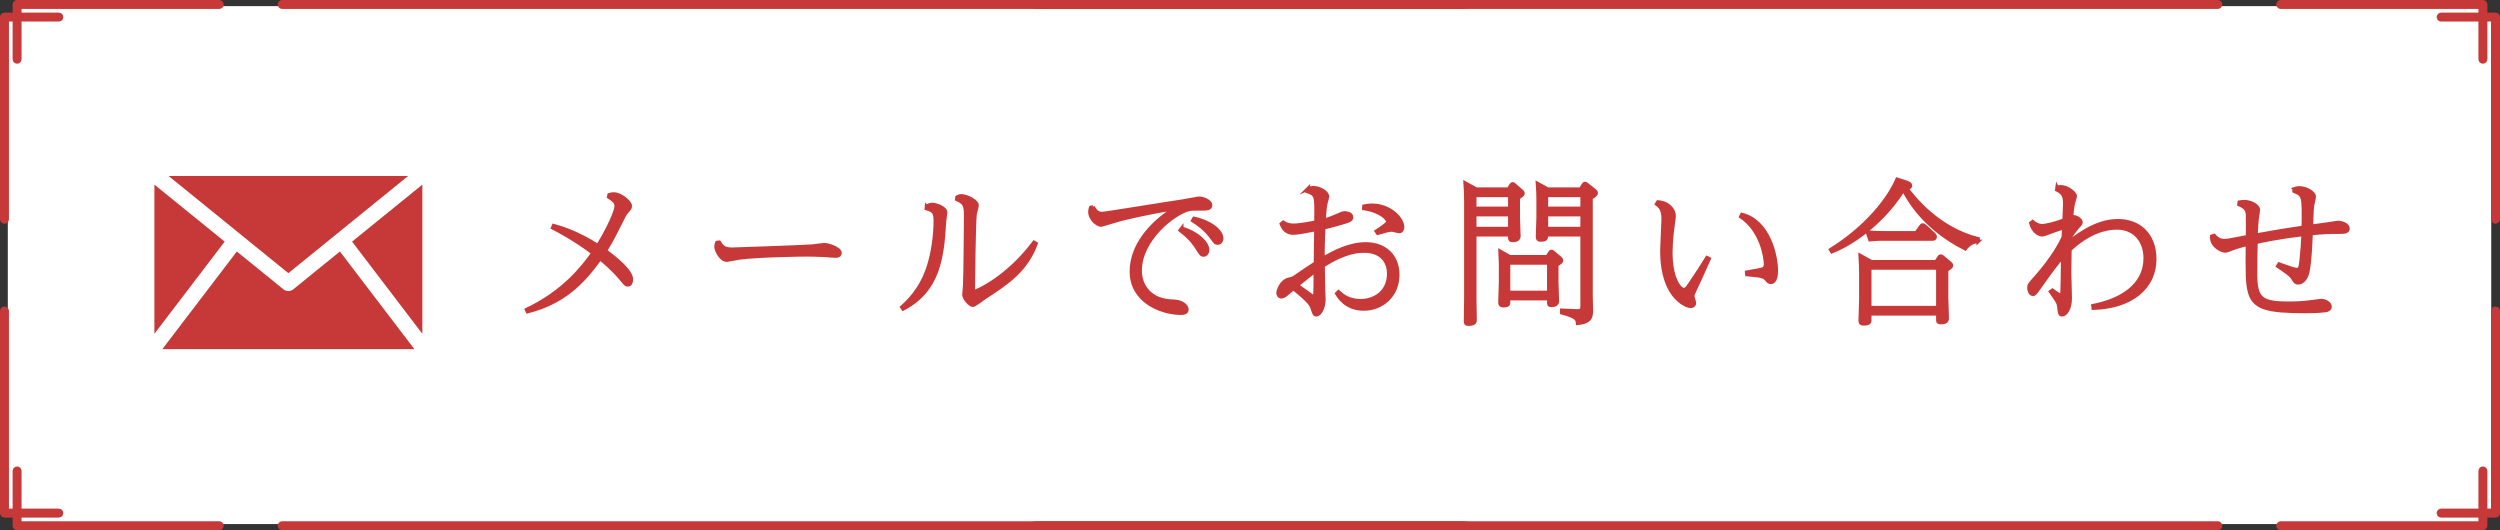<?xml version="1.0" encoding="UTF-8"?>
<svg id="_イヤー_2" data-name="レイヤー 2" xmlns="http://www.w3.org/2000/svg" viewBox="0 0 3284.952 696.669">
  <rect x="0" y="0" width="3284.952" height="696.669" fill="#333333" stroke="none"/>
  <defs>
    <style>
      .cls-1 {
        fill: #fff;
      }

      .cls-2 {
        stroke-width: 4.57px;
      }

      .cls-2, .cls-3, .cls-4 {
        fill: #c73838;
      }

      .cls-2, .cls-4 {
        stroke: #c73838;
        stroke-miterlimit: 10;
      }

      .cls-4 {
        stroke-width: 3px;
      }
    </style>
  </defs>
  <g id="_イヤー_1-2" data-name="レイヤー 1">
    <g>
      <g>
        <rect class="cls-1" x="10.256" y="26.836" width="3263.185" height="642.996"/>
        <rect class="cls-1" x="25.186" y="8.067" width="3234.58" height="680.534"/>
        <g>
          <path class="cls-4" d="M3279.074,18.08h-12.202V5.878c0-2.417-1.961-4.378-4.378-4.378h-265.638c-2.417,0-4.378,1.961-4.378,4.378s1.961,4.378,4.378,4.378h261.26v7.824h-50.479c-2.417,0-4.378,1.961-4.378,4.378s1.961,4.378,4.378,4.378h50.479v51.003c0,2.417,1.961,4.378,4.378,4.378s4.378-1.961,4.378-4.378V26.836h7.824V288.096c0,2.417,1.961,4.378,4.378,4.378s4.378-1.961,4.378-4.378V22.458c0-2.417-1.961-4.378-4.378-4.378Z"/>
          <path class="cls-4" d="M3279.074,404.195c-2.417,0-4.378,1.961-4.378,4.378v261.259h-7.824v-51.003c0-2.417-1.961-4.378-4.378-4.378s-4.378,1.961-4.378,4.378v51.003h-50.479c-2.417,0-4.378,1.961-4.378,4.378s1.961,4.378,4.378,4.378h50.479v7.824h-261.26c-2.417,0-4.378,1.961-4.378,4.378s1.961,4.378,4.378,4.378h265.638c2.417,0,4.378-1.961,4.378-4.378v-12.202h12.202c2.417,0,4.378-1.961,4.378-4.378V408.573c0-2.417-1.961-4.378-4.378-4.378Z"/>
        </g>
        <g>
          <path class="cls-4" d="M288.096,1.5H22.458c-2.417,0-4.378,1.961-4.378,4.378v12.202H5.878c-2.417,0-4.378,1.961-4.378,4.378V288.096c0,2.417,1.961,4.378,4.378,4.378s4.378-1.961,4.378-4.378V26.836h7.824v51.003c0,2.417,1.961,4.378,4.378,4.378s4.378-1.961,4.378-4.378V26.836h50.482c2.417,0,4.378-1.961,4.378-4.378s-1.961-4.378-4.378-4.378H26.837v-7.824H288.096c2.417,0,4.378-1.961,4.378-4.378s-1.961-4.378-4.378-4.378Z"/>
          <path class="cls-4" d="M288.096,686.413H26.837v-7.824h50.482c2.417,0,4.378-1.961,4.378-4.378s-1.961-4.378-4.378-4.378H26.837v-51.003c0-2.417-1.961-4.378-4.378-4.378s-4.378,1.961-4.378,4.378v51.003h-7.824V408.573c0-2.417-1.961-4.378-4.378-4.378s-4.378,1.961-4.378,4.378v265.638c0,2.417,1.961,4.378,4.378,4.378h12.202v12.202c0,2.417,1.961,4.378,4.378,4.378H288.096c2.417,0,4.378-1.961,4.378-4.378s-1.961-4.378-4.378-4.378Z"/>
        </g>
        <g>
          <path class="cls-4" d="M1924.492,1.5H370.781c-2.417,0-4.378,1.961-4.378,4.378s1.961,4.378,4.378,4.378H1924.492c2.417,0,4.378-1.961,4.378-4.378s-1.961-4.378-4.378-4.378Z"/>
          <path class="cls-4" d="M2914.171,1.5H1360.459c-2.417,0-4.378,1.961-4.378,4.378s1.961,4.378,4.378,4.378h1553.711c2.417,0,4.378-1.961,4.378-4.378s-1.961-4.378-4.378-4.378Z"/>
        </g>
        <g>
          <path class="cls-4" d="M1924.492,686.413H370.781c-2.417,0-4.378,1.961-4.378,4.378s1.961,4.378,4.378,4.378H1924.492c2.417,0,4.378-1.961,4.378-4.378s-1.961-4.378-4.378-4.378Z"/>
          <path class="cls-4" d="M2914.171,686.413H1360.459c-2.417,0-4.378,1.961-4.378,4.378s1.961,4.378,4.378,4.378h1553.711c2.417,0,4.378-1.961,4.378-4.378s-1.961-4.378-4.378-4.378Z"/>
        </g>
      </g>
      <g>
        <path class="cls-2" d="M691.822,406.845c48.531-23.032,73.825-55.317,87.397-74.442-24.06-17.892-43.391-28.173-53.056-33.108l1.234-2.879c10.487,2.879,30.435,8.842,58.196,26.322,13.984-22.621,24.061-45.242,24.061-51.822,0-5.553-3.907-8.226-9.871-12.133l.617-2.879c1.646-.411,3.496-1.028,5.964-1.028,9.254,0,21.798,10.693,21.798,15.629,0,2.673-.822,3.701-4.113,7.403-3.084,3.495-3.907,5.141-10.693,18.919-9.254,18.919-14.395,26.733-17.891,32.697,13.778,10.076,34.137,26.733,34.137,37.427,0,5.758-2.674,7.403-4.524,7.403-2.468,0-3.29-.823-9.87-8.843-10.077-11.928-20.771-20.976-26.734-25.705-22.415,31.257-47.914,57.785-95.418,69.713l-1.233-2.674Z"/>
        <path class="cls-2" d="M945.168,318.213c3.907,6.786,7.609,9.254,16.863,9.254,1.233,0,87.397-2.879,105.494-4.113,2.468-.205,13.367-1.851,15.629-1.851,5.758,0,20.564,5.347,20.564,10.693,0,3.29-2.674,4.318-5.142,4.318s-13.161-.822-15.423-1.028c-9.665-.411-18.097-.616-23.648-.616-3.291,0-62.104,.616-88.427,4.112-2.468,.411-14.601,2.879-15.835,2.879-8.02,0-14.395-12.749-14.395-17.685,0-2.263,.617-4.113,1.233-5.553l3.085-.411Z"/>
        <path class="cls-2" d="M1217.434,271.121c1.851-1.028,4.318-2.468,7.608-2.468,4.524,0,17.479,4.318,17.479,10.281,0,2.057-1.439,10.282-1.439,11.928-2.879,46.681-7.197,90.482-54.495,115.16l-1.646-2.468c6.787-5.964,25.089-22.415,34.96-53.056,5.758-17.892,9.048-40.923,9.048-59.843,0-10.693-1.645-13.983-11.722-16.656l.206-2.879Zm40.101-12.134c1.439-.822,3.084-1.645,5.758-1.645,6.991,0,20.564,6.991,20.564,12.338,0,2.057-2.468,10.282-2.674,11.928-1.439,13.778-2.262,90.895-2.262,97.063,0,1.028,0,4.112,2.056,4.112s42.157-17.068,77.733-64.366l2.674,1.646c-13.161,35.576-38.25,52.027-68.686,71.77-2.673,1.851-11.927,9.254-14.601,9.254-2.879,0-11.516-8.226-11.516-13.983,0-1.852,1.028-10.488,1.028-12.134,.617-9.665,1.233-79.789,1.233-91.511,0-14.395-1.851-17.068-11.722-21.593l.412-2.879Z"/>
        <path class="cls-2" d="M1436.233,271.737c2.879,5.347,5.758,8.843,12.133,8.843,4.113,0,88.427-13.983,105.084-16.246,3.496-.411,20.358-3.907,21.798-3.907,5.758,0,15.423,3.907,15.423,9.254,0,4.524-5.141,4.73-8.431,4.73-15.835,0-16.452,0-20.153,.822-19.33,4.729-63.955,39.072-63.955,80.406,0,19.742,12.956,39.689,43.391,40.101,12.133,.205,18.097,6.58,18.097,10.898,0,4.524-4.936,4.936-7.403,4.936-26.938,0-65.6-16.04-65.6-54.7,0-33.314,23.854-62.104,55.935-82.669-33.52,4.936-65.6,12.956-71.152,14.396-3.907,1.028-24.061,7.197-24.266,7.197-5.553,0-15.012-8.226-15.012-17.479,0-2.057,.411-3.702,1.028-5.758l3.084-.823Zm116.6,28.173c23.032,7.198,33.931,20.359,33.931,28.174,0,4.523-2.673,6.991-5.141,6.991-3.085,0-3.907-1.439-8.021-8.02-7.608-12.545-16.656-19.742-22.826-24.472l2.057-2.674Zm16.04-12.955c22.415,4.729,36.398,17.068,36.398,26.116,0,4.319-2.879,6.375-4.935,6.375-3.085,0-3.496-.616-8.432-7.402-8.637-11.722-18.303-18.097-24.678-22.21l1.646-2.879Z"/>
        <path class="cls-2" d="M1717.959,248.5c2.262-1.028,4.729-1.851,8.02-1.851,8.226,0,18.303,6.169,18.303,11.516,0,1.646-2.057,8.021-2.263,9.46-.822,3.907-1.439,8.431-2.262,21.798,4.524-1.234,10.898-3.496,15.423-5.553,8.432-3.701,9.254-4.112,11.928-4.112,1.233,0,8.843,.617,8.843,5.552,0,3.496-3.085,4.936-10.488,6.992-14.395,4.318-22.621,6.169-26.116,6.992-.823,17.479-1.028,26.938-1.028,32.491,0,1.234,.205,6.786,.205,7.814,12.339-7.403,33.521-19.125,56.141-19.125,25.5,0,41.951,16.246,41.951,40.512,0,27.557-20.976,45.036-44.419,45.036-5.141,0-23.648,0-35.781-20.358l2.262-2.263c5.553,4.936,13.367,11.722,28.995,11.722,18.92,0,37.017-11.722,37.017-35.37,0-17.274-10.694-29.818-32.081-29.818-6.58,0-24.266,0-54.084,19.33,0,6.581,.206,21.387,.411,27.557,0,2.673,.617,14.395,.617,16.862,0,9.254-4.524,19.947-10.076,19.947-2.468,0-3.085-2.262-4.936-7.814-1.439-4.524-2.674-8.843-25.089-26.733-3.084,2.674-8.431,7.197-10.898,9.048-1.234,.823-3.085,1.852-4.936,1.852-3.496,0-4.318-3.702-4.318-5.142,0-2.262,3.701-15.423,14.189-17.891,4.936-1.028,5.758-1.439,11.31-5.347,7.198-5.142,15.013-10.282,23.649-15.835,.206-17.479,.411-28.995,.617-44.213-6.17,1.234-23.649,4.729-29.613,4.729-11.516,0-14.806-9.459-15.834-12.133l2.468-2.057c5.347,3.907,12.339,3.907,13.572,3.907,8.021,0,24.472-3.084,29.407-4.112,.616-35.782,.616-35.987-11.722-40.512l.617-2.879Zm-13.573,126.47c10.693,7.403,11.928,8.227,19.125,13.573,.822,.616,1.439,1.027,2.468,1.027s1.439-.822,1.646-2.056c.616-3.291,.616-20.771,.616-31.258-3.907,2.879-8.02,5.758-23.854,18.713Zm87.81-104.055c2.468-.411,5.964-1.234,10.693-1.234,22.826,0,40.101,17.068,40.101,28.996,0,3.085-1.851,5.553-4.318,5.553-1.646,0-8.432-2.057-9.871-2.057-4.112,0-13.983,2.879-18.508,4.318l-1.851-2.674c4.112-2.673,15.218-9.87,15.218-12.338,0-3.291-8.226-13.984-31.669-17.479l.205-3.085Z"/>
        <path class="cls-2" d="M1981.999,248.5l3.496-5.347c.617-.822,1.233-1.646,2.057-1.646s1.645,.617,2.262,1.234l9.665,8.431c1.028,1.028,1.646,1.646,1.646,2.88s0,2.056-6.17,5.963v25.911c0,1.851,.823,21.182,.823,24.266,0,3.496-2.468,5.759-7.814,5.759-3.702,0-4.113-1.234-4.113-3.496v-3.907h-46.063v84.519c0,1.646,.411,22.621,.411,26.733,0,2.88,0,6.17-8.637,6.17-3.702,0-3.907-1.646-3.907-3.907,0-1.439,.411-25.911,.411-28.996v-129.555c0-4.936-.206-15.629-.822-23.032l14.601,8.021h42.156Zm-44.213,8.226v17.068h46.063v-17.068h-46.063Zm0,25.294v18.303h46.063v-18.303h-46.063Zm95.212,55.318l3.496-5.347c.617-.823,1.028-1.646,2.263-1.646,.822,0,1.645,.617,2.262,1.233l9.254,7.814c.822,.823,1.439,1.439,1.439,2.88,0,1.645-.617,2.056-6.169,5.963v22.415c0,3.907,.822,22.21,.822,24.883,0,4.318-3.496,5.758-7.814,5.758-3.496,0-3.496-1.645-3.496-3.29v-5.552h-52.85v4.523c0,2.468,0,4.73-6.786,4.73-4.113,0-4.524-2.263-4.524-4.319,0-1.645,.822-23.854,.822-26.116v-18.508c0-2.879,0-11.104-.617-22.621l12.75,7.198h49.148Zm-50.793,8.226v38.66h52.85v-38.66h-52.85Zm94.596-97.063l3.701-5.758c.411-.617,1.028-1.646,2.262-1.646,.823,0,1.646,.617,2.468,1.234l10.488,8.431c.822,.617,1.645,1.439,1.645,2.879,0,2.057-1.645,3.085-6.786,6.581v128.732c0,2.879,.411,16.04,.411,18.713,0,8.021-.616,15.629-18.096,17.274-.412-5.347-.823-8.637-20.771-13.983v-3.291l19.331,.823c7.402,.411,7.402-2.674,7.402-6.786v-93.156h-46.886c0,4.523,0,6.786-7.198,6.786-4.318,0-4.523-2.057-4.523-4.318,0-4.113,.822-21.593,.822-25.294v-22.827c0-5.141-.206-14.189-.822-21.798l13.572,7.403h42.979Zm-44.83,8.226v17.068h46.886v-17.068h-46.886Zm0,25.294v18.303h46.886v-18.303h-46.886Z"/>
        <path class="cls-2" d="M2178.382,265.362c14.189,.823,21.388,10.693,21.388,18.303,0,3.496-2.468,18.508-2.674,21.592-1.233,11.311-1.646,20.771-1.646,26.528,0,34.343,11.722,48.737,17.068,48.737,2.674,0,4.319-1.851,8.227-7.814,10.281-15.218,12.544-18.508,22.209-34.137l2.879,1.439c-9.665,22.004-17.479,38.25-18.302,40.101-2.468,5.141-3.291,7.403-3.291,9.048,0,1.439,2.263,7.814,2.263,9.049,0,2.057-1.646,4.318-4.936,4.318-6.581,0-18.097-8.021-24.883-18.714-12.133-18.919-12.956-41.951-12.956-55.317,0-6.375,1.646-34.754,1.646-40.718,0-11.927-3.29-15.629-8.637-19.741l1.645-2.674Zm116.6,92.334c13.984-2.468,19.742-3.496,22.004-4.524,2.468-1.028,2.879-3.701,2.879-5.964,0-9.048-5.141-44.213-32.491-62.515l1.439-2.879c35.37,8.842,45.241,54.289,45.241,74.031,0,6.991-1.439,15.217-7.403,15.217-2.262,0-3.701-1.645-5.758-4.112-2.468-2.879-4.524-3.702-11.311-4.729-4.523-.617-9.87-1.028-14.189-1.439l-.411-3.085Z"/>
        <path class="cls-2" d="M2599.328,317.185c-5.964,0-12.544,3.701-17.068,9.665-54.29-27.556-74.031-64.16-81.229-77.321-33.52,52.85-80.201,76.088-93.979,81.229l-1.646-2.673c47.092-29.407,76.088-66.218,87.398-92.54l10.282,3.291c4.935,1.645,7.197,2.673,7.197,5.141s-2.468,2.674-5.142,3.29c9.871,12.75,40.718,52.851,94.185,66.629v3.29Zm-55.317,26.733l3.907-5.964c.616-1.028,1.233-1.439,2.262-1.439,.822,0,1.851,.823,2.262,1.028l10.077,8.432c1.028,.822,1.645,1.439,1.645,2.879,0,1.646-.616,2.057-6.375,6.169v35.782c0,2.673,.823,24.266,.823,27.145,0,2.057,0,5.964-8.227,5.964-3.495,0-4.112-.822-4.112-3.701v-7.814h-89.455v8.226c0,2.057,0,4.936-7.814,4.936-3.701,0-4.729-1.234-4.729-4.318,0-4.524,.822-24.472,.822-28.585v-33.931c0-4.73-.411-17.068-.822-23.032l14.807,8.226h84.931Zm-26.117-38.044l6.169-8.637c.617-.822,1.234-1.646,2.468-1.646,.823,0,1.646,.411,2.468,1.234l11.928,10.898c.822,.823,1.851,2.263,1.851,3.496,0,2.879-3.085,3.085-4.318,2.879h-65.188c-5.142,0-9.665,.206-16.246,.823l-3.29-9.871c5.964,.411,12.338,.822,20.77,.822h43.391Zm-61.076,46.27v52.028h89.455v-52.028h-89.455Z"/>
        <path class="cls-2" d="M2702.968,246.238c1.233-.412,2.673-.823,4.936-.823,8.637,0,18.919,8.226,18.919,12.339,0,1.439-2.263,8.226-2.674,9.871-1.028,4.729-1.439,9.254-2.262,17.891,1.233-.411,2.057-.617,2.879-.617,2.879,0,9.665,3.29,9.665,7.403q0,1.646-5.758,7.814c-2.468,2.879-5.758,7.403-8.432,11.722,0,2.468,0,3.085-.205,5.347,1.233-1.028,5.347-4.729,11.927-9.048,22.004-14.601,38.044-18.097,51.205-18.097,27.557,0,48.12,18.302,48.12,50.382,0,37.839-31.257,63.133-80.817,64.572l-.411-3.29c37.633-7.403,68.685-26.734,68.685-62.516,0-21.182-12.544-39.689-37.221-39.689-27.968,0-51.205,18.508-61.693,28.585-.205,18.919-.411,26.527-.411,30.229,0,4.935,.822,28.173,.822,33.52,0,13.983-5.963,21.798-10.693,21.798-2.879,0-3.29-1.233-4.318-11.104-.617-4.524-1.233-5.758-10.899-19.33l2.468-1.852c1.852,1.234,9.871,6.992,10.899,6.992,1.439,0,1.646-1.439,1.851-5.553,.411-6.374,.617-38.044,.823-45.241-7.403,8.226-13.573,16.246-30.024,39.483-6.169,8.638-6.786,9.665-9.254,9.665-3.701,0-5.141-5.758-5.141-8.842,0-3.291,.822-4.319,9.254-13.778,23.031-25.911,33.52-46.681,35.987-52.645,.205-3.907,.411-8.637,.617-12.339-4.73,1.439-10.899,3.496-15.835,5.347-7.608,2.879-10.693,4.113-12.544,4.113-3.702,0-11.722-3.291-15.012-15.424l2.468-1.851c5.963,5.142,11.104,5.347,12.338,5.347,3.907,0,14.396-2.057,28.996-7.403,0-1.439,.822-20.358,.822-20.77,0-11.311-1.851-14.601-10.487-19.125l.411-3.084Z"/>
        <path class="cls-2" d="M3014.512,248.089c1.851-.617,3.907-1.234,6.991-1.234,7.814,0,19.331,5.758,19.331,11.517,0,2.056-2.057,9.87-2.263,11.516-.616,5.141-.822,7.403-1.439,27.351,18.508-2.468,20.564-2.674,22.621-3.085,1.646-.205,11.104-1.851,12.133-1.851,5.347,0,13.367,2.879,13.367,8.021,0,4.112-4.113,4.729-10.282,4.729-14.601,0-18.097,0-38.25,1.851-.616,12.956-1.439,38.044-4.523,50.999-1.646,7.403-6.581,13.778-12.545,13.778-3.084,0-4.112-1.439-6.786-5.758-2.468-4.113-5.347-6.375-19.947-16.246l1.646-2.673c16.245,5.758,20.564,7.197,23.443,7.197,3.29,0,4.523-1.646,5.552-10.693,1.646-16.246,2.057-22.415,2.674-35.37-34.96,4.112-55.935,8.842-61.898,10.281-.411,13.573-.617,27.351-.617,40.924,0,33.108,7.197,39.071,43.185,39.071,7.814,0,18.097-.205,30.436-1.851,2.057-.205,10.899-1.645,12.544-1.645,5.758,0,11.722,3.701,11.722,8.02,0,3.701-3.701,4.729-6.169,5.142-10.488,1.233-23.237,1.233-25.294,1.233-50.588,0-68.891-4.113-74.443-26.322-2.879-11.928-2.879-22.004-2.673-62.104-3.701,.823-13.572,3.496-19.947,5.964-7.608,3.085-8.432,2.879-9.46,2.879-3.907,0-18.508-6.169-17.479-19.33l3.085-1.028c2.468,2.674,6.169,6.786,13.778,6.786,2.468,0,4.935-.411,7.402-.822,.412,0,19.125-3.702,22.827-4.318,0-4.73,.205-27.351,0-29.407-.823-6.786-3.702-9.665-11.311-12.955l.411-3.085c2.468-.411,4.729-.617,6.58-.617,9.049,0,18.508,5.553,18.508,10.693,0,1.851-1.439,10.077-1.645,11.722-1.028,9.665-1.234,18.303-1.439,21.593,31.052-5.553,34.548-6.169,62.104-10.282,.617-41.745,.617-42.157-12.133-47.504l.206-3.084Z"/>
      </g>
      <g id="_9" data-name="09">
        <polygon class="cls-3" points="554.96 242.562 462.612 317.495 554.96 438.594 554.96 242.562"/>
        <path class="cls-3" d="M446.643,330.451l-61.258,49.703c-3.789,3.073-9.164,3.073-12.952,0l-61.249-49.699-97.838,128.283h331.134l-97.838-128.288Z"/>
        <polygon class="cls-3" points="202.867 242.562 202.867 438.594 295.216 317.495 202.867 242.562"/>
        <polygon class="cls-3" points="536.257 231.265 221.57 231.265 378.909 358.937 536.257 231.265"/>
      </g>
    </g>
  </g>
</svg>